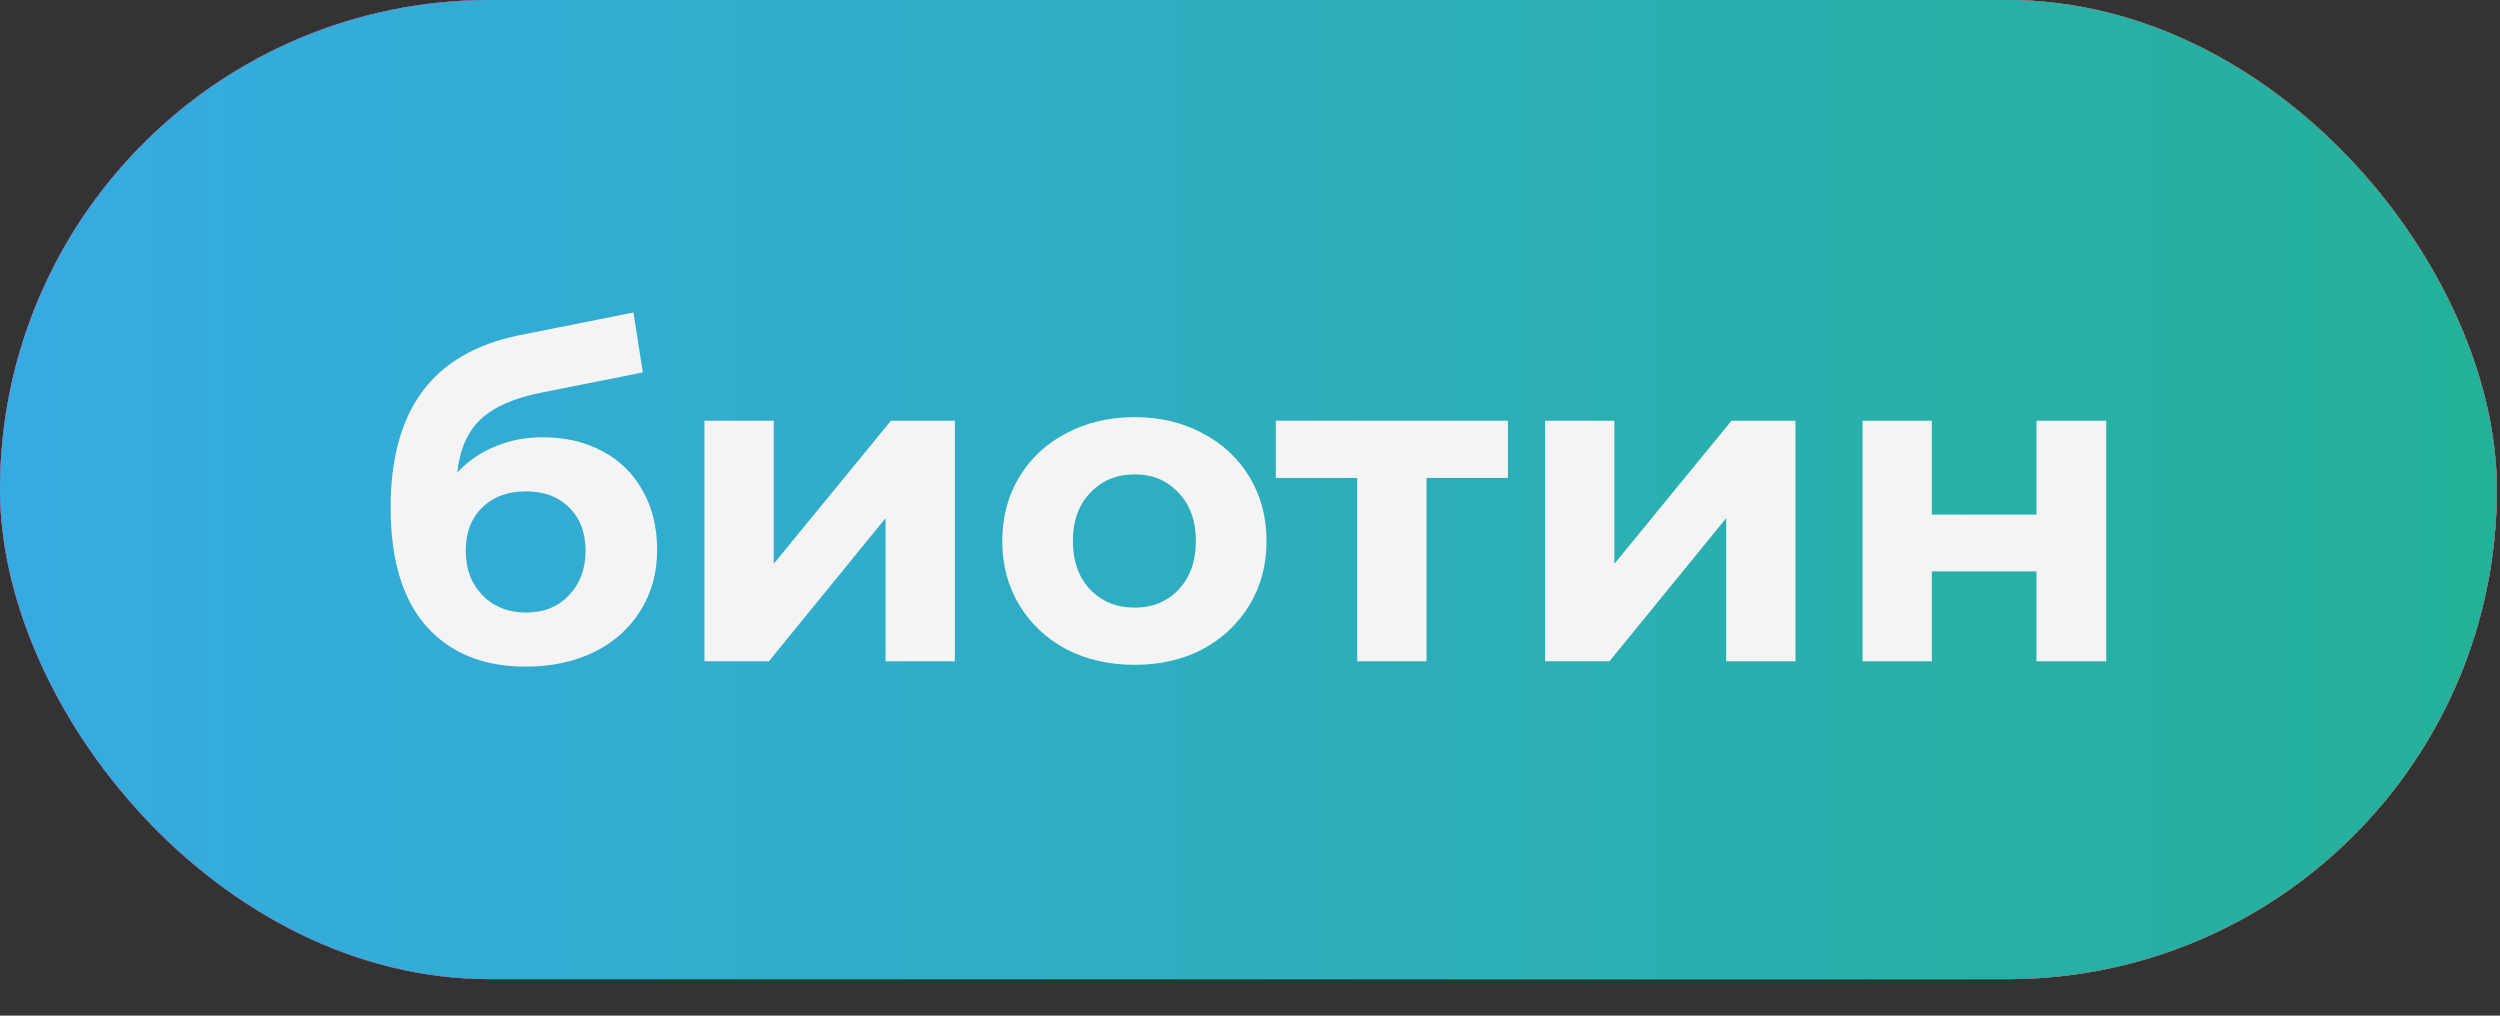 <?xml version="1.0" encoding="UTF-8"?> <svg xmlns="http://www.w3.org/2000/svg" width="64" height="26" viewBox="0 0 64 26" fill="none"><rect x="0" y="0" width="64" height="26" fill="#333333" stroke="none"/><rect width="63.92" height="25.066" rx="12.533" fill="url(#paint0_linear_178_73)"></rect><rect width="63.92" height="25.066" rx="12.533" fill="#E94562"></rect><rect width="63.92" height="25.066" rx="12.533" fill="url(#paint1_linear_178_73)"></rect><rect width="63.92" height="25.066" rx="12.533" fill="url(#paint2_linear_178_73)"></rect><path d="M47.681 10.77H49.455V13.174H52.134V10.77H53.92V16.929H52.134V14.628H49.455V16.929H47.681V10.77Z" fill="#F4F4F4"></path><path d="M39.554 10.77H41.328V14.433L44.327 10.77H45.964V16.929H44.19V13.265L41.202 16.929H39.554V10.77Z" fill="#F4F4F4"></path><path d="M38.602 12.235H36.518V16.929H34.744V12.235H32.661V10.77H38.602V12.235Z" fill="#F4F4F4"></path><path d="M29.046 17.02C28.397 17.02 27.814 16.887 27.295 16.62C26.783 16.345 26.383 15.967 26.093 15.487C25.803 15.006 25.658 14.46 25.658 13.85C25.658 13.239 25.803 12.693 26.093 12.213C26.383 11.732 26.783 11.358 27.295 11.091C27.814 10.816 28.397 10.679 29.046 10.679C29.695 10.679 30.275 10.816 30.786 11.091C31.297 11.358 31.698 11.732 31.988 12.213C32.278 12.693 32.423 13.239 32.423 13.85C32.423 14.46 32.278 15.006 31.988 15.487C31.698 15.967 31.297 16.345 30.786 16.62C30.275 16.887 29.695 17.02 29.046 17.02ZM29.046 15.555C29.504 15.555 29.878 15.403 30.168 15.097C30.466 14.784 30.614 14.368 30.614 13.85C30.614 13.331 30.466 12.919 30.168 12.613C29.878 12.3 29.504 12.144 29.046 12.144C28.588 12.144 28.21 12.3 27.913 12.613C27.615 12.919 27.466 13.331 27.466 13.85C27.466 14.368 27.615 14.784 27.913 15.097C28.21 15.403 28.588 15.555 29.046 15.555Z" fill="#F4F4F4"></path><path d="M18.034 10.77H19.808V14.433L22.808 10.77H24.445V16.929H22.67V13.265L19.683 16.929H18.034V10.77Z" fill="#F4F4F4"></path><path d="M13.892 11.194C14.48 11.194 14.995 11.316 15.438 11.56C15.88 11.797 16.22 12.133 16.456 12.568C16.701 13.002 16.823 13.506 16.823 14.079C16.823 14.666 16.678 15.189 16.388 15.647C16.105 16.097 15.708 16.448 15.197 16.7C14.686 16.944 14.106 17.066 13.457 17.066C12.381 17.066 11.534 16.723 10.916 16.036C10.305 15.341 10 14.326 10 12.991C10 11.755 10.267 10.77 10.801 10.038C11.343 9.297 12.171 8.813 13.285 8.584L16.216 8L16.456 9.534L13.869 10.049C13.167 10.186 12.644 10.415 12.301 10.736C11.965 11.056 11.767 11.511 11.706 12.098C11.973 11.808 12.293 11.587 12.667 11.434C13.041 11.274 13.449 11.194 13.892 11.194ZM13.469 15.681C13.926 15.681 14.293 15.532 14.568 15.235C14.85 14.937 14.991 14.559 14.991 14.101C14.991 13.636 14.85 13.266 14.568 12.991C14.293 12.716 13.926 12.579 13.469 12.579C13.003 12.579 12.629 12.716 12.347 12.991C12.064 13.266 11.923 13.636 11.923 14.101C11.923 14.567 12.068 14.948 12.358 15.246C12.648 15.536 13.018 15.681 13.469 15.681Z" fill="#F4F4F4"></path><defs><linearGradient id="paint0_linear_178_73" x1="0" y1="12.547" x2="63.92" y2="12.547" gradientUnits="userSpaceOnUse"><stop offset="0.3" stop-color="#E83C63"></stop><stop offset="1" stop-color="#F8C93F"></stop></linearGradient><linearGradient id="paint1_linear_178_73" x1="0" y1="12.547" x2="63.92" y2="12.547" gradientUnits="userSpaceOnUse"><stop stop-color="#C32A7F"></stop><stop offset="1" stop-color="#E83C63"></stop></linearGradient><linearGradient id="paint2_linear_178_73" x1="0" y1="12.547" x2="63.92" y2="12.547" gradientUnits="userSpaceOnUse"><stop stop-color="#36ABE2"></stop><stop offset="1" stop-color="#24B199"></stop></linearGradient></defs></svg> 